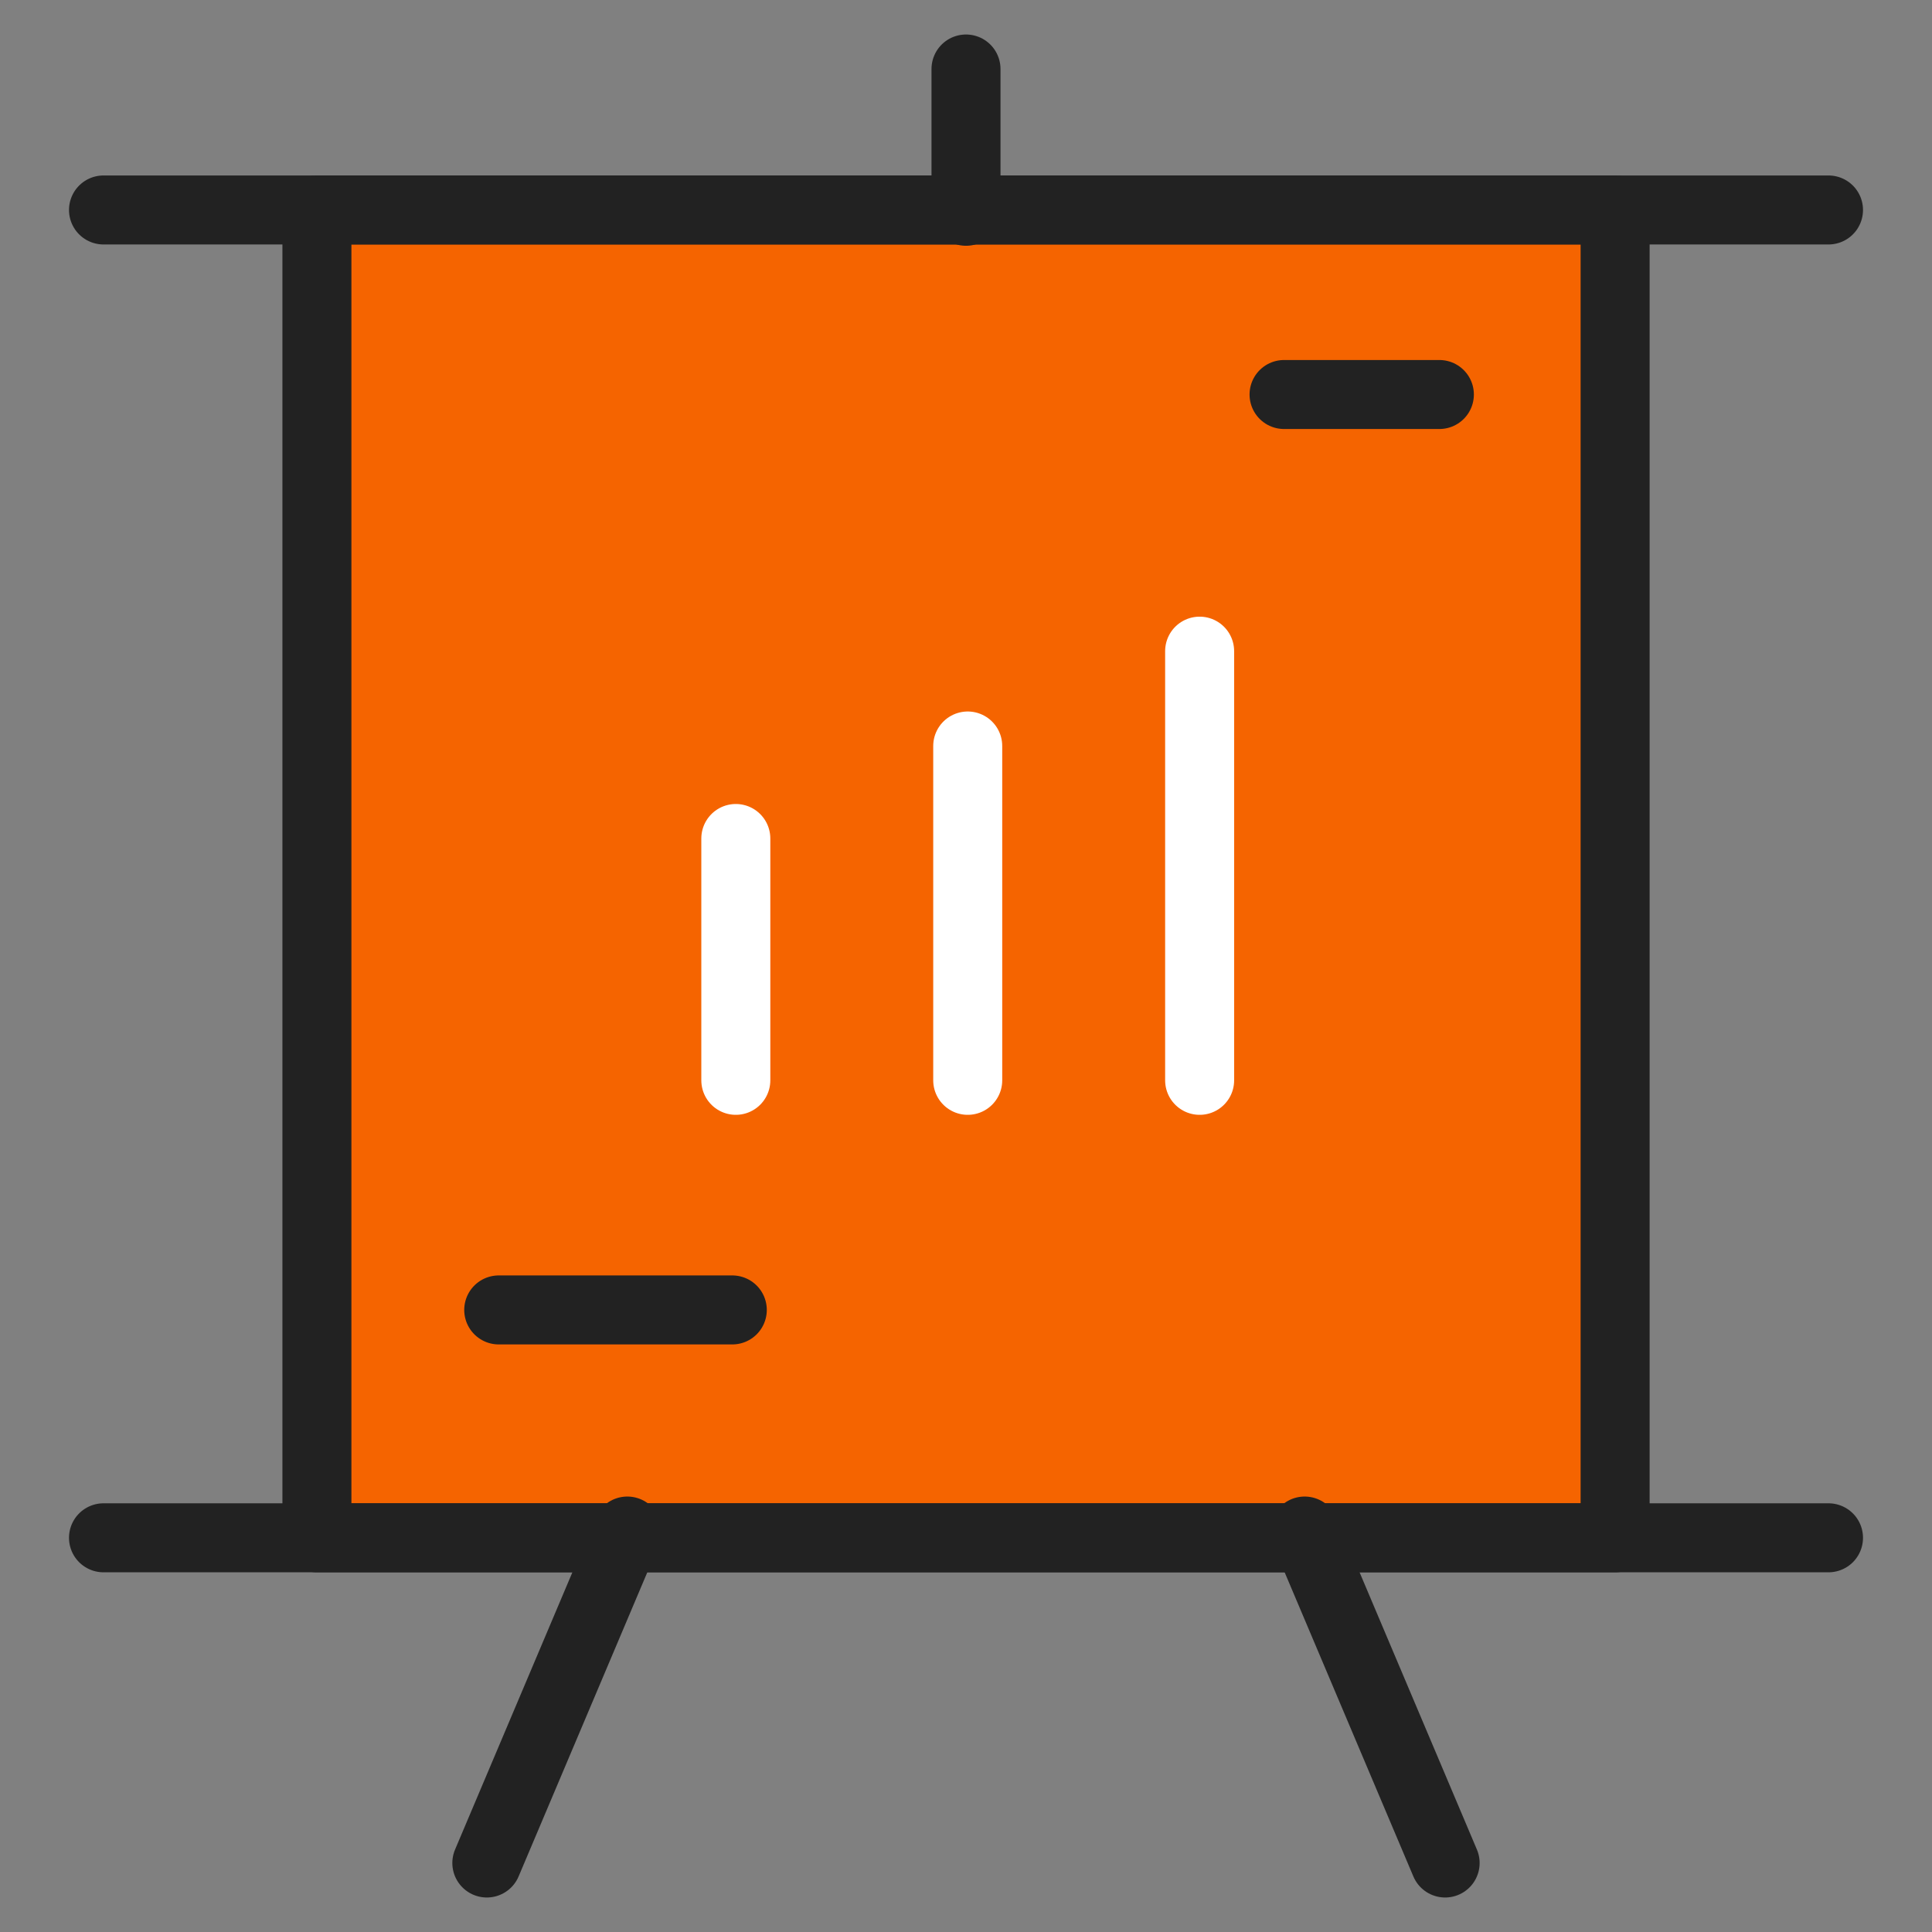 <svg id="illust_business_56" xmlns="http://www.w3.org/2000/svg" width="56" height="56">
    <rect width="100%" height="100%" fill="#808080" stroke="none"/>
    <defs>
        <style>
            .cls-3,.cls-4{fill:none;stroke:#222;stroke-linecap:round;stroke-linejoin:round;stroke-width:2px}.cls-4{stroke:#fff}
        </style>
    </defs>
    <path id="사각형_12431" data-name="사각형 12431" style="fill:none" d="M0 0h56v56H0z"/>
    <g id="그룹_64022" data-name="그룹 64022" transform="translate(-37.432 -36.974)">
        <path id="사각형_8192" data-name="사각형 8192" transform="translate(46.618 43.06)" style="fill:#f56400" d="M0 0h37.629v38.488H0z"/>
        <path id="사각형_8193" data-name="사각형 8193" class="cls-3" transform="translate(46.618 43.06)" d="M0 0h37.629v38.488H0z"/>
        <g id="그룹_16101" data-name="그룹 16101" transform="translate(40.432 43.06)">
            <path id="선_202" data-name="선 202" class="cls-3" d="M0 0h50"/>
            <path id="선_203" data-name="선 203" class="cls-3" transform="translate(0 38.488)" d="M0 0h50"/>
        </g>
        <path id="선_204" data-name="선 204" class="cls-3" transform="translate(65.432 38.974)" d="M0 0v4.124"/>
        <g id="그룹_16102" data-name="그룹 16102" transform="translate(51.543 81.352)">
            <path id="선_205" data-name="선 205" class="cls-3" d="M0 9.622 4.072 0"/>
            <path id="선_206" data-name="선 206" class="cls-3" transform="translate(23.705)" d="M4.072 9.622 0 0"/>
        </g>
        <g id="그룹_16103" data-name="그룹 16103" transform="translate(58.76 55.848)">
            <path id="선_207" data-name="선 207" class="cls-4" transform="translate(13.444)" d="M0 0v12.44"/>
            <path id="선_208" data-name="선 208" class="cls-4" transform="translate(0 5.43)" d="M0 0v7.01"/>
            <path id="선_209" data-name="선 209" class="cls-4" transform="translate(6.722 2.749)" d="M0 0v9.691"/>
        </g>
        <path id="선_210" data-name="선 210" class="cls-3" transform="translate(51.888 74.943)" d="M0 0h6.77"/>
        <path id="선_211" data-name="선 211" class="cls-3" transform="translate(74.651 48.409)" d="M0 0h4.502"/>
    </g>
</svg>